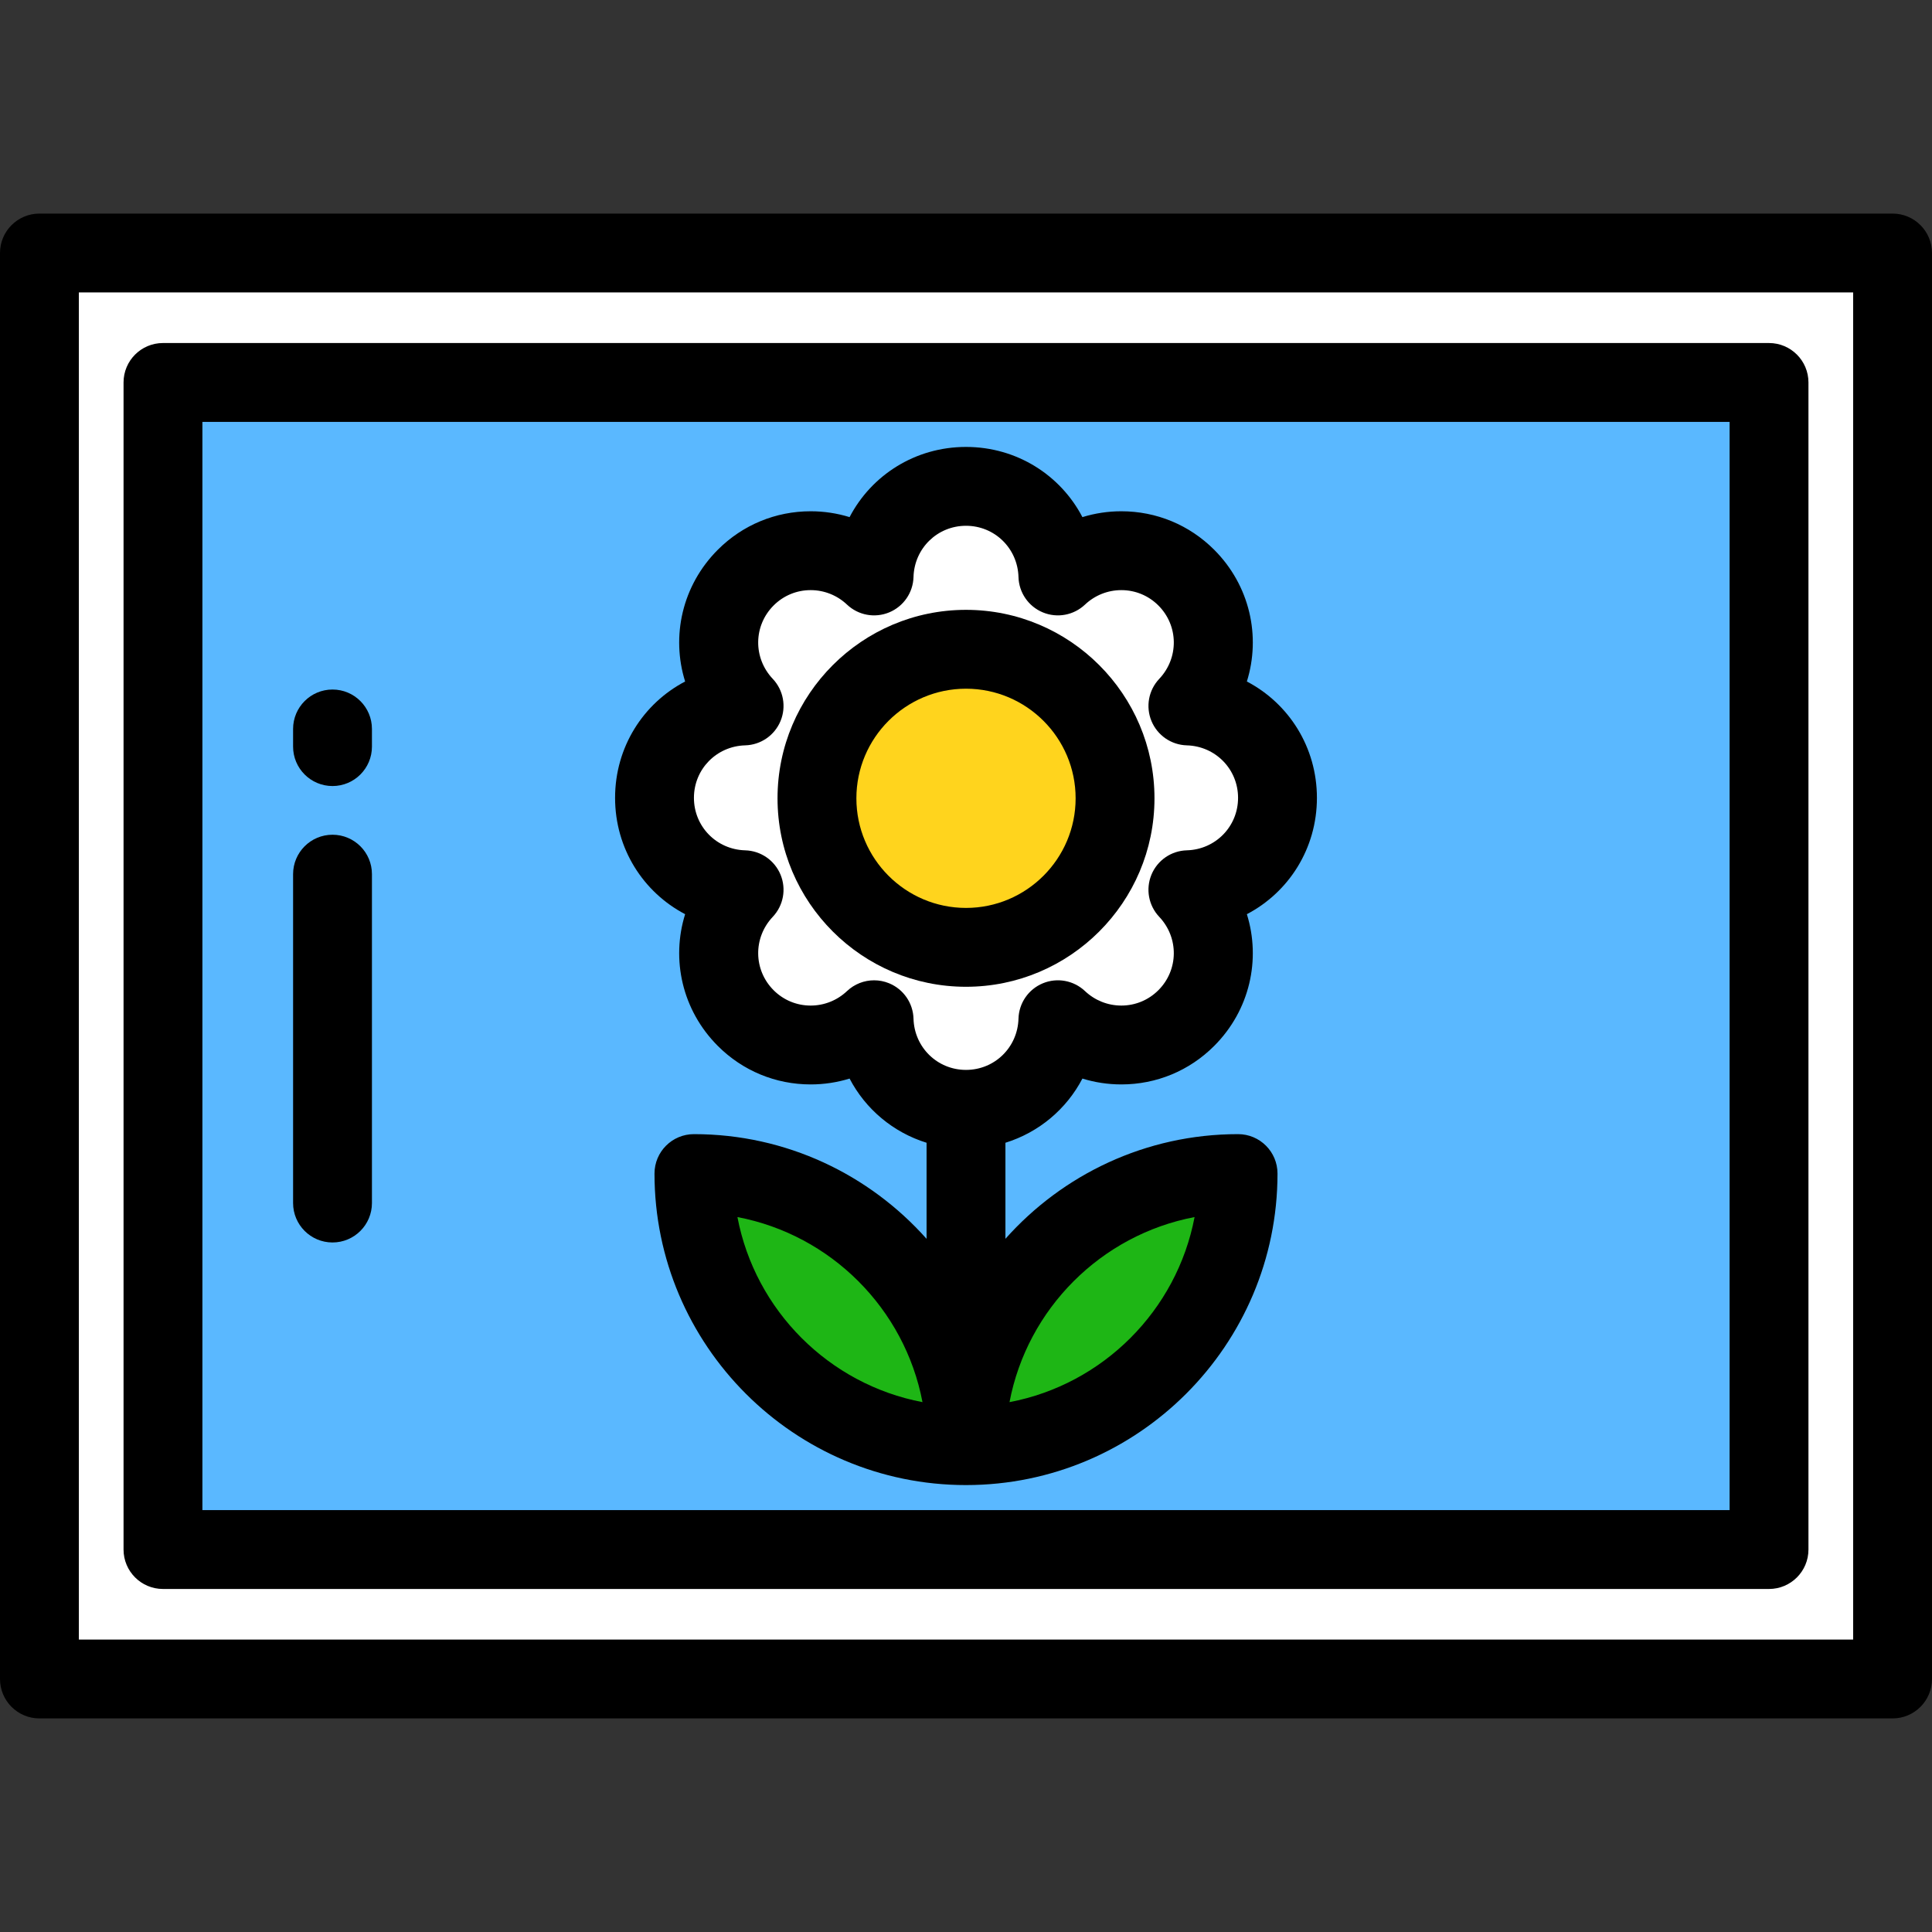 <?xml version="1.0" encoding="iso-8859-1"?>
<!-- Uploaded to: SVG Repo, www.svgrepo.com, Generator: SVG Repo Mixer Tools -->
<svg version="1.1" id="Layer_1" xmlns="http://www.w3.org/2000/svg" xmlns:xlink="http://www.w3.org/1999/xlink" 
	 viewBox="0 0 512 512" xml:space="preserve">
<rect x="0" y="0" width="512" height="512" fill="#333333" stroke="none"/>
<rect x="10.449" y="67.051" style="fill:#FFFFFF;" width="491.102" height="377.898"/>
<rect id="SVGCleanerId_0" x="43.186" y="101.355" style="fill:#5AB8FF;" width="425.618" height="309.29"/>
<g>
	<rect id="SVGCleanerId_0_1_" x="43.186" y="101.355" style="fill:#5AB8FF;" width="425.618" height="309.29"/>
</g>
<g>
	<path style="fill:#1EB615;" d="M256,383.11c39.856,0,72.104-32.251,72.104-72.104C288.249,311.007,256,343.255,256,383.11z"/>
	<path style="fill:#1EB615;" d="M256,383.11c-39.853,0-72.102-32.251-72.102-72.104C223.751,311.007,256,343.255,256,383.11z"/>
</g>
<path style="fill:#FFFFFF;" d="M338.547,211.437c0-13.256-10.577-23.988-23.745-24.356c9.051-9.578,8.941-24.64-0.433-34.016
	c-9.374-9.371-24.435-9.482-34.015-0.432c-0.368-13.169-11.1-23.745-24.356-23.745c-13.256,0-23.988,10.576-24.356,23.745
	c-9.578-9.051-24.641-8.939-34.015,0.432c-9.372,9.376-9.483,24.438-0.433,34.016c-13.166,0.368-23.743,11.1-23.743,24.356
	c0,13.257,10.578,23.989,23.745,24.354c-9.051,9.58-8.939,24.641,0.433,34.016c9.374,9.373,24.437,9.483,34.015,0.434
	c0.368,13.168,11.1,23.744,24.356,23.744c13.255,0,23.988-10.576,24.356-23.744c9.58,9.05,24.641,8.939,34.015-0.434
	c9.374-9.375,9.483-24.436,0.433-34.016C327.969,235.426,338.547,224.693,338.547,211.437z"/>
<circle style="fill:#FFD41D;" cx="256" cy="211.56" r="39.499"/>
<path d="M88.12,182.732c-5.771,0-10.449,4.679-10.449,10.449v4.678c0,5.771,4.678,10.449,10.449,10.449s10.449-4.678,10.449-10.449
	v-4.678C98.569,187.41,93.891,182.732,88.12,182.732z"/>
<path d="M88.12,221.213c-5.771,0-10.449,4.679-10.449,10.449v87.157c0,5.771,4.678,10.449,10.449,10.449s10.449-4.678,10.449-10.449
	v-87.157C98.569,225.892,93.891,221.213,88.12,221.213z"/>
<path d="M330.432,180.604c3.739-11.959,0.823-25.427-8.676-34.928c-6.57-6.567-15.303-10.185-24.589-10.185
	c-3.538,0-7.009,0.53-10.315,1.551c-5.803-11.124-17.399-18.602-30.853-18.602c-13.452,0-25.048,7.478-30.852,18.601
	c-3.306-1.021-6.776-1.55-10.315-1.55c-9.287,0-18.02,3.617-24.593,10.188c-9.496,9.5-12.411,22.966-8.673,34.925
	c-11.101,5.81-18.564,17.395-18.564,30.833c0,13.438,7.462,25.023,18.564,30.833c-3.738,11.96-0.822,25.425,8.675,34.926
	c6.57,6.569,15.303,10.187,24.592,10.187c3.538,0,7.008-0.53,10.314-1.55c4.23,8.106,11.544,14.26,20.403,17.01v25.459
	c-15.131-17.003-37.157-27.744-61.653-27.744c-5.771,0-10.449,4.678-10.449,10.449c0,45.519,37.032,82.553,82.551,82.553
	c0.006-0.001,0.013-0.001,0.021,0c0.007,0,0.014-0.001,0.021-0.001c45.501-0.023,82.511-37.047,82.511-82.552
	c0-5.771-4.678-10.449-10.449-10.449c-24.497,0-46.523,10.736-61.655,27.737v-25.452c8.86-2.751,16.174-8.905,20.404-17.011
	c3.306,1.021,6.776,1.55,10.314,1.55c0.001,0,0.002,0,0.003,0c9.286,0,18.018-3.617,24.589-10.188
	c9.497-9.498,12.412-22.965,8.675-34.925c11.101-5.809,18.563-17.393,18.563-30.832C348.996,198,341.534,186.414,330.432,180.604z
	 M195.428,322.536c24.766,4.706,44.337,24.277,49.041,49.045C219.703,366.874,200.133,347.303,195.428,322.536z M316.574,322.536
	c-4.705,24.767-24.277,44.339-49.043,49.045C272.236,346.813,291.808,327.242,316.574,322.536z M314.512,225.346
	c-4.118,0.114-7.785,2.637-9.362,6.443c-1.578,3.807-0.772,8.184,2.057,11.178c5.237,5.542,5.138,14.085-0.226,19.45
	c-2.623,2.623-6.107,4.067-9.812,4.067h-0.001c-3.594,0-7.016-1.364-9.638-3.84c-2.995-2.829-7.373-3.636-11.176-2.056
	c-3.806,1.577-6.329,5.243-6.444,9.36c-0.213,7.619-6.323,13.587-13.911,13.587c-7.588,0-13.698-5.967-13.911-13.587
	c-0.115-4.117-2.638-7.783-6.444-9.361c-1.293-0.536-2.651-0.796-3.999-0.796c-2.621,0-5.201,0.985-7.178,2.855
	c-2.62,2.475-6.042,3.839-9.635,3.839c-3.706,0-7.192-1.444-9.814-4.066c-5.363-5.366-5.464-13.909-0.228-19.451
	c2.83-2.995,3.635-7.373,2.057-11.178c-1.578-3.806-5.244-6.329-9.362-6.443c-7.618-0.211-13.586-6.322-13.586-13.91
	c0-7.588,5.968-13.698,13.587-13.911c4.118-0.115,7.784-2.638,9.362-6.445c1.577-3.806,0.771-8.183-2.058-11.176
	c-5.236-5.541-5.136-14.085,0.226-19.449c2.623-2.623,6.108-4.067,9.816-4.067c3.593,0,7.015,1.364,9.635,3.839
	c2.994,2.831,7.372,3.636,11.177,2.059c3.806-1.578,6.33-5.244,6.444-9.362c0.213-7.618,6.323-13.587,13.911-13.587
	c7.588,0,13.698,5.968,13.911,13.587c0.115,4.118,2.638,7.784,6.444,9.362c3.806,1.578,8.183,0.77,11.177-2.058
	c2.621-2.475,6.044-3.84,9.637-3.84c3.705,0,7.191,1.444,9.813,4.065c5.365,5.366,5.464,13.909,0.228,19.451
	c-2.83,2.994-3.635,7.372-2.058,11.176c1.578,3.807,5.244,6.33,9.362,6.445c7.618,0.212,13.587,6.323,13.587,13.911
	C328.098,219.024,322.131,225.135,314.512,225.346z"/>
<path d="M256,161.615c-27.54,0-49.947,22.406-49.947,49.946s22.406,49.946,49.947,49.946s49.949-22.406,49.949-49.946
	S283.541,161.615,256,161.615z M256,240.609c-16.018,0-29.049-13.031-29.049-29.048s13.031-29.048,29.049-29.048
	c16.019,0,29.051,13.031,29.051,29.048S272.019,240.609,256,240.609z"/>
<path d="M43.19,421.094h425.62c5.772,0,10.449-4.679,10.449-10.449v-309.29c0-5.77-4.677-10.449-10.449-10.449H43.19
	c-5.771,0-10.449,4.679-10.449,10.449v309.29C32.741,416.415,37.419,421.094,43.19,421.094z M53.639,111.804h404.722v288.392H53.639
	V111.804z"/>
<path d="M501.551,56.6H10.449C4.678,56.6,0,61.279,0,67.049v377.902c0,5.77,4.678,10.449,10.449,10.449h491.102
	c5.771,0,10.449-4.679,10.449-10.449V67.049C512,61.279,507.322,56.6,501.551,56.6z M491.102,434.502H20.898V77.498h470.204V434.502
	z"/>
</svg>